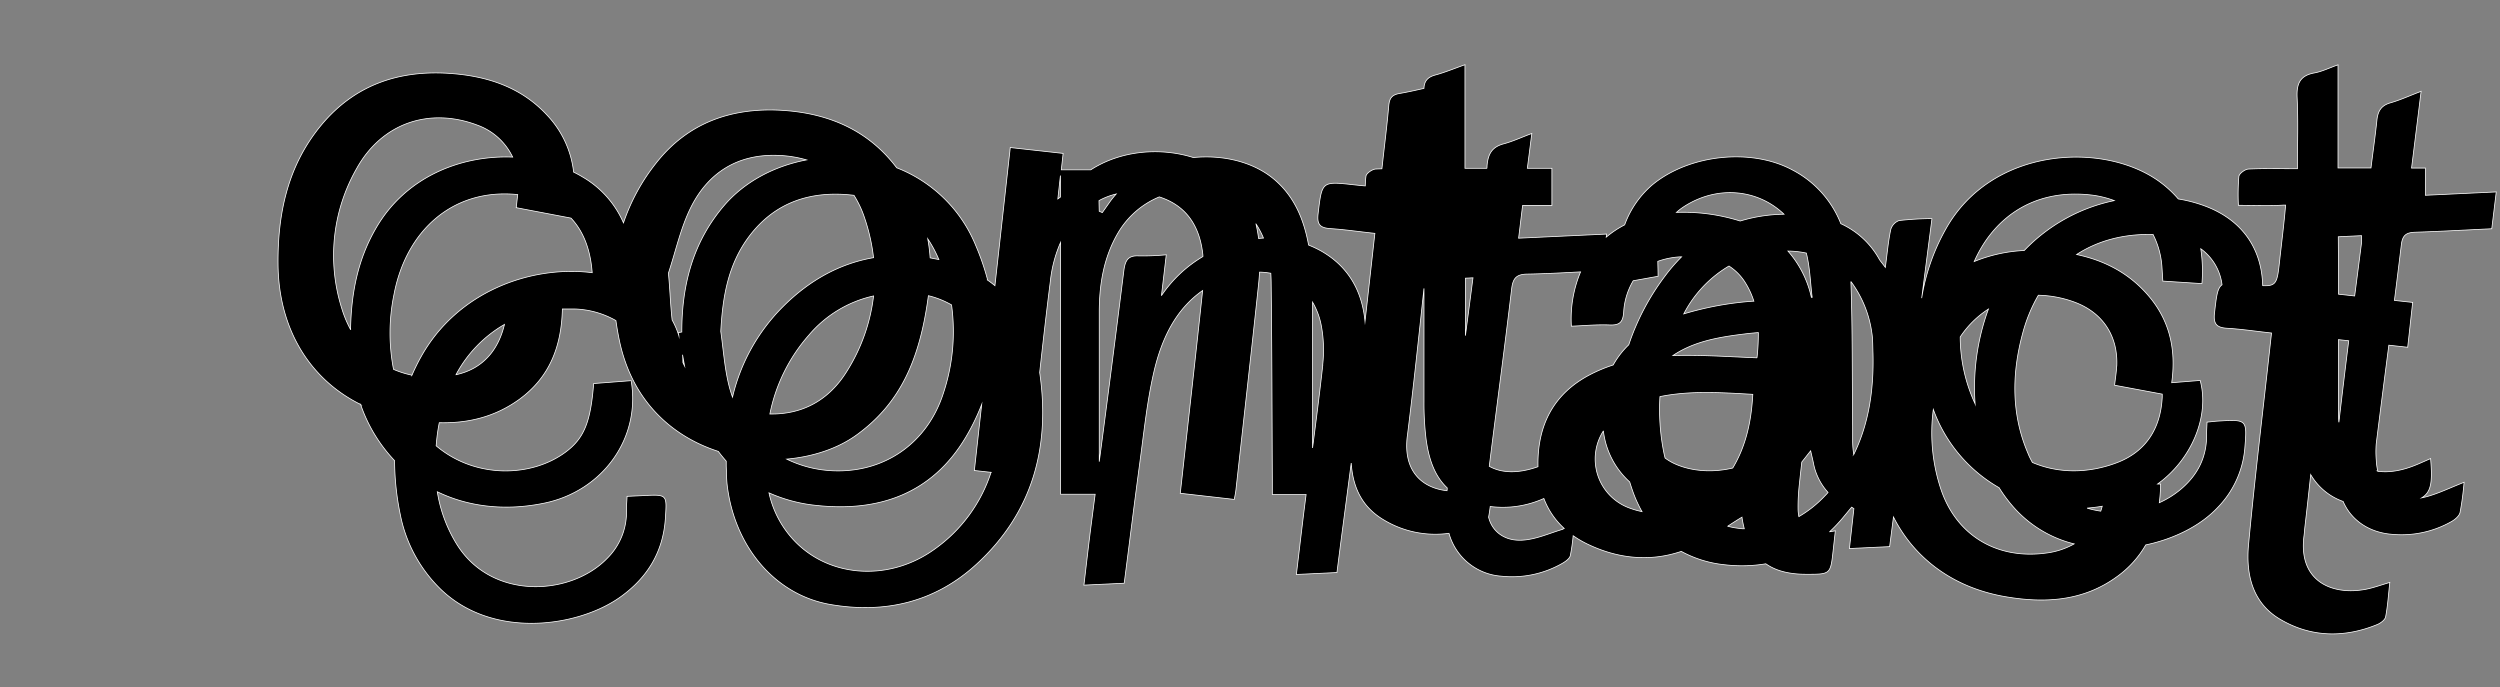 <svg id="Layer_1" data-name="Layer 1" xmlns="http://www.w3.org/2000/svg" viewBox="0 0 814.39 223.94"><rect x="0" y="0" width="814.39" height="223.94" fill="#808080" stroke="none"/><defs><style>.cls-1{stroke:#fff;stroke-miterlimit:10;stroke-width:0.25px;}</style></defs><title>contact_crypto</title><path class="cls-1" d="M786.85 75.65c8.2-.27 16.4-.73 24.86-1.13l1.46-12-23.09 1.09V54.75h-4.5l3.11-25c-3.77 1.43-6.82 2.84-10 3.75-3 .86-4.09 2.67-4.4 5.65-.54 5.2-1.29 10.38-1.93 15.57H761.62V21.12c-3 1.06-5.26 2.2-7.67 2.63-4.76.86-5.87 3.55-5.65 8.09.38 7.56.1 15.16.1 23.12-5.73.0-10.84-.15-15.94.11-1.14.06-3 1.44-3.14 2.41a70.12 70.12.0 00-.15 9.41c5.31.0 10 .22 14.65-.07h.72s0 .09.0.13c-.51 6-1.28 12-1.94 18-.77 7-.94 8.34-5.51 8.1-.31-11.7-6.32-21.43-19.23-26.1a46.74 46.74.0 00-8.26-2.14 35.52 35.52.0 00-5.95-5.51c-18.12-13.36-54.93-11.61-69.91 15.52A67.28 67.28.0 00626 97.12l3.35-25.92a101.65 101.65.0 00-10.7.64 4.42 4.42.0 00-2.73 2.93c-.8 3.78-1.14 7.66-1.76 12.33-1-1.38-1.6-2-2-2.7a27.22 27.22.0 00-12.49-11.53A33.62 33.62.0 00584 55.42c-13.51-7.34-33.76-5.07-45.66 4.72a31.11 31.11.0 00-9.1 13.11 31.45 31.45.0 00-6 4l.12-1-28.66 1.34L496 66.93h9.54V54.82h-8L499 43.47c-3.63 1.37-6.29 2.61-9.09 3.36-3.82 1-5.18 3.21-5.5 7.19.0.27.0.53-.07.8h-7.12V21.08c-3.64 1.29-6.6 2.53-9.68 3.36-2.51.68-3.59 2-3.68 4.35-2.73.63-5.35 1.21-8 1.67s-3.27 1.76-3.48 4.12c-.52 6-1.28 12-1.94 17.94-.1.92-.19 1.72-.28 2.46l-2 .08c-1.15.06-3.05 1.39-3.19 2.33a26.44 26.44.0 00-.22 3.17c-1-.07-2.21-.2-3.68-.36-10.59-1.18-10.42-1.15-11.7 9.46-.44 3.67.85 4.61 4.13 4.82 4.63.3 9.24 1 14.37 1.54l-.69 6.19q-1.25 11.26-2.52 22.51c-.87-9.25-4.9-17.56-14.17-22.89a33.8 33.8.0 00-4.2-2c-1.54-8.24-4.56-15.84-11.34-21.51s-16.64-7.94-26.21-7c-11-3.46-23.78-2.22-33.42 4h-9.59l.59-5.35-17.22-1.91-5 45q-1.13-.94-2.35-1.79a82.51 82.51.0 00-3.93-11.39A45.76 45.76.0 00292.1 54.65c-9.25-12.28-22.29-17.82-37.52-18.72C238.21 35 224.07 40 213.75 53.1A64.41 64.41.0 00203.1 72.6 32 32 0 00189.87 57.7c-.95-.58-1.94-1.12-3-1.63a32.21 32.21.0 00-8.51-18.41c-8.65-9.44-20-13-32.36-13.78-16.34-1-30.42 3.88-41.15 16.64-11.03 13.15-14.42 28.8-14.28 45.56.17 20.83 10.15 37.39 26.9 45.68a50.54 50.54.0 0011.07 18.3 88.06 88.06.0 001.85 17.53 46.35 46.35.0 0012 23.17c17 17.89 45.84 13.65 59.7 3.72 8.87-6.35 14-14.79 14.68-25.83.48-7.57.59-7.58-7.13-7.21l-5.37.25c-.08 1.77-.22 3.06-.19 4.35a21.26 21.26.0 01-6.34 15.9c-11.9 12.26-37.7 13.69-49-4.74a46.09 46.09.0 01-6.28-17c10 4.85 22.08 6.39 35 3.67 19-4 31.34-21.28 28.14-39.87l-12.21.94c-1 12.58-3.09 17.9-9.31 22.45-11.19 8.19-29.41 8.51-42-2.17.08-.92.16-1.85.27-2.78.18-1.59.44-3.17.75-4.74 9.18.22 18-1.76 26.1-7.63 9.83-7.17 13.72-17.23 14-29.41 1.35.0 2.73.0 4.15.0a29 29 0 0113.29 3.78q.45 3.26 1.14 6.55c4.2 19.86 17.34 31.26 32.21 36.06.82 1.1 1.68 2.16 2.58 3.17.0.55.0 1.1.0 1.65.1 2.05.07 4.12.31 6.16 2.39 20.07 15.61 35.75 33.56 38.88 17.73 3.09 34.08-.71 47.53-13 18.58-16.95 24.22-38.59 20.71-62.57 1.1-10 2.23-19.9 3.49-29.83A42.65 42.65.0 01345.48 79v82h11.27q-.68 5.24-1.36 10.48c-.81 6.29-1.52 12.59-2.3 19.13l13.13-.62c1.7-13.09 3.28-25.89 5-38.66 1.38-10 2.37-20.15 4.63-30 2.51-10.89 7.08-20.52 15.91-26.68-2.14 20.23-4.44 40.44-6.68 60.66l-.6 5.38 17.6 2c.2-1.13.42-2.11.53-3.09 2.48-22.32 5-44.65 7.38-67 .14-1.31.24-2.63.32-3.95a22.9 22.9.0 013.66.37q.09 1.43.11 2.88c.26 21.43.28 42.86.39 64.29.0 1.58.0 3.15.0 4.9h11c-.1.78-.2 1.57-.3 2.35-1 7.82-1.9 15.65-2.87 23.7l13.22-.63c1.51-12 3.12-23.82 4.65-35.67.48 7.42 3.17 14.09 10.51 18.47a32.49 32.49.0 0021.33 4.42A19.11 19.11.0 00489 187.69a32.93 32.93.0 0019.9-4.15c1.06-.61 2.43-1.57 2.65-2.59a62.78 62.78.0 00.92-6.43 32.44 32.44.0 004.22 2.51c9.94 4.92 20.6 6.13 31 2.59A37.45 37.45.0 00562.06 184a47.35 47.35.0 0013.17-.34c3.31 2.33 7.68 3.44 13.3 3.42 7.78.0 7.78.0 8.64-7.82l.7-6.34-1.85.3a49.09 49.09.0 004.33-4.59l2.83-3.42.73.48-1.45 13 13.1-.62 1.25-9.66c6.82 13.53 19.5 23 36.24 25.93 12.91 2.26 25.56 1.58 36.63-6.53a32.9 32.9.0 009.31-10.3c9.47-2 18-6.37 23.45-12.21a31.45 31.45.0 008.82-19.23c.77-9.46.78-9.46-8.75-8.9-1 .06-2 .19-3.56.34-.05 1.51-.15 2.65-.13 3.8.13 7.39-2.78 13.32-8.41 18.07a30 30 0 01-7 4.38 54.14 54.14.0 00.43-6.08h-1c10.94-7.87 17.06-21.93 13.88-33.75l-9.27.74c1.53-11.08-.74-20.87-8.38-29.26-6.31-6.93-14.07-10.68-22.59-12.5 6.89-4.49 15.31-6.78 24.89-6.52a27.34 27.34.0 012.91 10.82c.09 1.4.18 2.81.27 4.36l12.75.82a49.33 49.33.0 00-.38-11.35 17.08 17.08.0 016.92 11.73c-1.55 1.11-1.82 3.72-2.45 9.16-.4 3.47.55 4.76 4 5 4.76.27 9.5 1 14.57 1.55-.27 2.47-.47 4.2-.66 5.94-2.31 21-4.87 42-6.83 63.06-.89 9.6 1.26 18.9 10.22 24.21 10 5.94 20.9 6.2 31.74 1.75 1.09-.45 2.51-1.51 2.7-2.5.69-3.53.91-7.15 1.36-11.21-3 .88-5.33 1.74-7.71 2.21-10.84 2.12-22.25-2.39-20.22-17.53.12-.87.16-1.75.26-2.63q1-8.58 1.91-17.16a19.9 19.9.0 0010.56 8.74c2.68 6.25 8.64 10.11 15.81 10.69a33 33 0 0019.49-4.15c1.16-.66 2.54-1.81 2.8-3a94.94 94.94.0 001.3-9.79c-4.47 1.74-8.29 3.63-12.33 4.72-.49.13-1 .23-1.44.33 3.17-1.94 3.49-5.33 2.87-12.78-1.71.75-3 1.33-4.33 1.89-4.83 2.05-9.18 2.76-12.87 2.24a19.89 19.89.0 01-.51-3.73 31.59 31.59.0 010-5.28q2-16 4.1-32.05l6.14.68 1.62-14.62L780 97.86q1.16-9.17 2.28-18.34C782.7 76.38 784.12 75.74 786.85 75.65zM307.28 128.18C302 144.5 288 154 271.5 153.36a37.7 37.7.0 01-15.21-3.8c8.64-.77 16.66-3.48 22.64-7.79 14.17-10.21 20.68-24.36 23.5-45.44a28.71 28.71.0 017.54 3A63.66 63.66.0 01307.28 128.18zm-29.1-64.56a33 33 0 013.38 7.12 62.62 62.62.0 013 13.2c-10.86 1.87-20.82 7.25-29.55 16a61.52 61.52.0 00-16.39 29.43 41.43 41.43.0 01-1.33-4.51c-1.3-5.52-1.68-11.26-2.49-16.9.59-11.14 2.35-21.75 9.17-30.87C252.62 65.55 264.62 62 278.18 63.63zM303 84a54.35 54.35.0 00-.78-6.2 39.22 39.22.0 013.61 6.74C304.93 84.38 304 84.2 303 84zM284.57 96.41A58.94 58.94.0 01276 120.75c-6 9.8-14.77 14.29-25.21 14.11a55.22 55.22.0 0112.72-25.71 38.6 38.6.0 0121.06-12.74zM224.95 67.76c5.64-11.49 15.34-17.61 28.41-17.14a37.59 37.59.0 019.37 1.47c-10.54 2-20.24 7.14-26.85 14.87-10.15 11.88-13.8 25.9-13.78 41.19l-1.16.21c.08.35.14.7.22 1.05a27.24 27.24.0 00-2.21-5.19c-.56-5-.7-10.08-1.21-15.23C220.13 81.75 221.71 74.35 224.95 67.76zM223 119.21c-.19-.37-.37-.74-.54-1.12q0-1.28-.12-2.53Q222.67 117.39 223 119.21zM116.2 54.86c8.2-14.76 23.67-20 39.28-14.1A20.4 20.4.0 01167 51.17c-16.72-.66-34.89 6.36-44.59 23.28-6 10.38-8 21.39-8.21 32.9a36.09 36.09.0 01-2.9-7A57.09 57.09.0 01116.2 54.86zm32.34 67.2a41.39 41.39.0 0115.79-16.37C162.18 114.68 156.74 120.28 148.54 122.07zm-11.49-5.65c-1.06 1.92-2 3.85-2.85 5.8a30.05 30.05.0 01-6-1.89A61.73 61.73.0 01128.33 96c4-21.11 19.37-34.62 40-32.64h.31c-.15 1.43-.32 2.85-.48 4.29L186 71.05c3.38 3.57 5.6 8.38 6.54 14.52.16 1.06.27 2.13.37 3.26C172.91 86.32 148.8 95.06 137.05 116.42zM304.43 178.9c-14.32 10.34-33.25 9.41-44.86-1.93a32.66 32.66.0 01-9.07-16.42 49.93 49.93.0 0015.11 4.06c20.55 2.31 38-3.69 49-22.2a70.78 70.78.0 005.18-10.66l-2.39 21.52 5.44.6A49.26 49.26.0 01304.43 178.9zM358 65.36a23 23 0 015.61-2.17A29.07 29.07.0 00361.37 66l-2.29 3.25-1-.44zm-13.4-.56.84-7.61v7zm33.76 31.43L379.92 83a84.54 84.54.0 01-8.83.36c-3.7-.24-4.58 1.56-5 4.87q-3.89 31.08-8 62.15c0-16.22.0-32.43.0-48.65.0-9.05 1.45-17.88 6.09-25.82a28 28 0 0113.47-11.77c.46.16.93.32 1.39.5 8.34 3.25 11.94 10.08 12.81 18.48.0.15.0.3.0.45A42.28 42.28.0 00378.39 96.24zM410 77.69c-.21-1.61-.5-3.2-.86-4.75a26.5 26.5.0 012.44 4.61C411 77.59 410.49 77.63 410 77.69zm20.9 41.24c-1 9-2.15 18-3.33 27q0-23.76.0-47.51a23.93 23.93.0 012.79 7.36 42.8 42.8.0 01.5 13.15zM680.59 63.46a31.68 31.68.0 018.13 1.89A56.46 56.46.0 00659.41 81.6a48.85 48.85.0 00-16.29 3.59C649 71.8 661.55 61.53 680.59 63.46zm-.72 102.06a48.91 48.91.0 004.94-.61c-.15.54-.3 1.08-.48 1.6A31.33 31.33.0 01679.87 165.52zm-36.48-34a52.31 52.31.0 01-4.84-21.75 31.58 31.58.0 019.19-9.09A74.47 74.47.0 00643.4 131.55zM586 168.28a14 14 0 01-.27-2.69 65.09 65.09.0 01.38-7.46q.4-3.81.84-7.62c.88-1.09 1.78-2.28 2.88-3.65.39 1.73.66 2.81.89 3.91a19.61 19.61.0 004.78 9.65c-.31.35-.61.7-.93 1A37.37 37.37.0 01586 168.28zm-22.76-81.6a17.14 17.14.0 015.38 5.53 26.25 26.25.0 012.71 5.91h-.34a103.07 103.07.0 00-22.49 4.13A38.71 38.71.0 01563.19 86.68zM545.41 151a17.5 17.5.0 01-3-1.8c-.16-.65-.32-1.3-.45-2a71.42 71.42.0 01-1.22-18c9.82-2 19.87-1.33 30.24-.74-.47 9-2.32 17-6.53 24C558 154 551 153.6 545.41 151zm26.95-34.44c-7.81-.3-15.26-.79-22.71-.81q-2.34.0-4.68.07c6.9-4.64 15-6 23.09-7 1.57-.2 3.15-.35 4.73-.48A70.27 70.27.0 01572.35 116.56zm16.24-33.38c1 4.37 1.15 8.93 1.72 13.69h-.25a33.88 33.88.0 00-7.63-15.08 29.52 29.52.0 016 .66C588.47 82.7 588.54 82.93 588.59 83.18zm21.2 25.47c.31 2.17.24 4.4.34 6.6.28 11.72-1.36 22.83-6.27 32.81a28.79 28.79.0 01-.36-4.38c0-1.61.0-3.23.0-4.84-.18-15.71.0-31.45-.57-47.14A36.3 36.3.0 01609.79 108.65zM581.15 69.79A51 51 0 00566.87 72a61.42 61.42.0 00-20.76-2.81 20.45 20.45.0 012.39-1.84C559.68 60.1 572.83 61.79 581.15 69.79zM477.37 109.33q0-9.36.0-18.71l2.46-.12C479 97 478.16 103.23 477.37 109.33zm-18.92 32.76c2-16 3.69-32.09 5.42-48.14.0 12.24.0 24.48.0 36.71a97.05 97.05.0 00.67 12.28c.81 6.14 2.62 12 6.9 16 0 .3.0.6-.07.91C463.44 159 457 153.61 458.44 142.09zm49.93 30.54c-4 1.24-8 3-12.17 3.31-5.84.47-10.11-2.63-11.29-7.48.22-1.14.38-2.29.53-3.46a32.48 32.48.0 0017.47-2.61 25.42 25.42.0 006.64 9.77A9 9 0 01508.37 172.63zM501 151.91s0 .08.0.12c-6.39 2.28-11.82 2.14-15.86-.14 2.4-19.27 5-38.52 7.29-57.81.42-3.49 1.58-4.73 5.09-4.79 5.75-.1 11.5-.41 17.36-.72a39.7 39.7.0 00-3 17.69c4.29-.17 8.38-.57 12.44-.4 3.16.13 4.33-.76 4.6-4.07a22.44 22.44.0 013.11-10.33L540.13 90c0-1.73-.06-3.33-.09-4.86a25.55 25.55.0 017.19-1.46h.54a56 56 0 00-5.33 6.17 78.42 78.42.0 00-11.86 22.46 28 28 0 00-5.07 6.58 48.75 48.75.0 00-7.47 3.11C506 128.24 500.77 138.64 501 151.91zm21.31-11.52A26.68 26.68.0 00530.88 157c.29.93.59 1.86.92 2.8a41.83 41.83.0 003.09 6.86 26.9 26.9.0 01-4.16-1.2A17 17 0 01522.3 140.39zm40.54 31c1.53-1 3.06-2 4.61-2.91.0.12.08.64.18 1.15.16.92.36 1.78.57 2.62h-.5A29.08 29.08.0 01562.84 171.44zM632 158.55a58.09 58.09.0 01-2.21-25.17 48.21 48.21.0 0021.43 25.5 47.33 47.33.0 005.5 7.21 38.71 38.71.0 0018.94 11.09 24.86 24.86.0 01-9.27 3C650.3 182.33 636.85 174.22 632 158.55zm57.52-39.31c-.09 2-.43 4-.68 6.25l15.52 2.9c0 .31.0.62.0.93-.5 10.22-5.27 17.82-14.84 21.43s-19.26 3.41-27.46-.11c-.49-.92-1-1.86-1.39-2.86-5.51-12.82-5.34-26-1.78-39.17A50.54 50.54.0 01664 96.18a36 36 0 0111.39 2.1C684.79 101.59 690 109.26 689.55 119.24zm72.37 18.22q-.12-1.44-.13-3 0-11.91.0-23.82l3.35.37Q763.46 124.23 761.92 137.46zm-.11-41.63q0-9.35-.07-18.7l7.57-.36a23.07 23.07.0 010 2.32q-1.1 8.66-2.24 17.32z"/></svg>